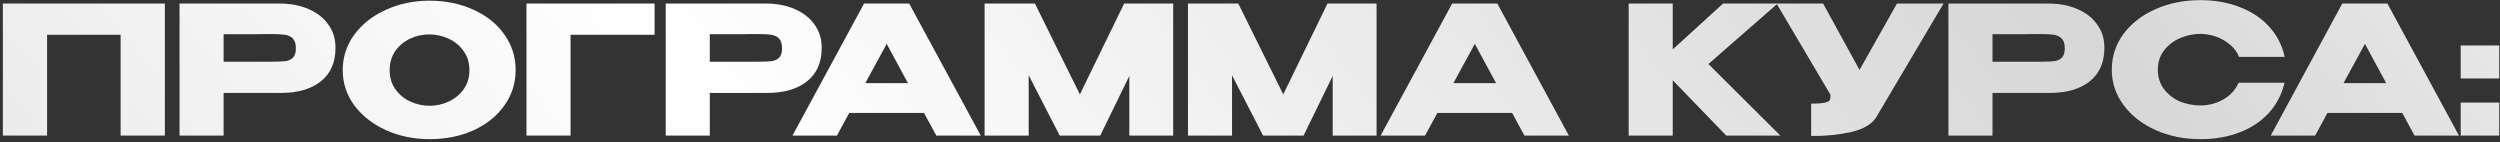 <?xml version="1.0" encoding="UTF-8"?> <svg xmlns="http://www.w3.org/2000/svg" width="756" height="43" viewBox="0 0 756 43" fill="none"><rect x="0" y="0" width="756" height="43" fill="#333333" stroke="none"/><path d="M49.855 1.07V41H36.472V10.513H14.241V41H0.859V1.07H49.855Z" fill="url(#paint0_linear_1089_2278)"></path><path d="M84.456 1.07C87.801 1.07 90.751 1.627 93.305 2.742C95.895 3.858 97.892 5.422 99.295 7.437C100.734 9.415 101.453 11.718 101.453 14.344V14.56C101.453 18.877 99.978 22.222 97.028 24.596C94.078 26.934 90.049 28.104 84.941 28.104H67.62V41H54.292V1.07H84.456ZM82.081 18.661C83.952 18.661 85.337 18.607 86.236 18.499C87.172 18.391 87.945 18.049 88.556 17.474C89.168 16.898 89.474 15.945 89.474 14.614C89.474 13.247 89.168 12.257 88.556 11.646C87.945 11.034 87.154 10.657 86.182 10.513C85.211 10.369 83.844 10.297 82.081 10.297H80.301C79.581 10.297 78.322 10.315 76.523 10.351C74.725 10.351 71.757 10.351 67.62 10.351V18.661H82.081Z" fill="url(#paint1_linear_1089_2278)"></path><path d="M129.865 0.206C134.794 0.206 139.237 1.124 143.194 2.958C147.187 4.757 150.298 7.257 152.529 10.459C154.795 13.624 155.928 17.204 155.928 21.197C155.928 25.154 154.795 28.715 152.529 31.881C150.298 35.047 147.205 37.547 143.248 39.381C139.29 41.18 134.848 42.079 129.919 42.079C125.171 42.079 120.782 41.18 116.753 39.381C112.724 37.547 109.523 35.047 107.148 31.881C104.81 28.679 103.641 25.118 103.641 21.197C103.641 17.24 104.81 13.66 107.148 10.459C109.523 7.257 112.706 4.757 116.699 2.958C120.728 1.124 125.117 0.206 129.865 0.206ZM129.919 31.989C131.934 31.989 133.858 31.557 135.693 30.694C137.564 29.83 139.075 28.589 140.226 26.971C141.377 25.352 141.952 23.427 141.952 21.197C141.952 18.966 141.359 17.042 140.172 15.423C139.021 13.768 137.51 12.527 135.639 11.7C133.769 10.836 131.826 10.405 129.811 10.405C127.761 10.405 125.818 10.836 123.984 11.7C122.149 12.563 120.656 13.822 119.505 15.477C118.39 17.096 117.832 19.002 117.832 21.197C117.832 23.427 118.408 25.352 119.559 26.971C120.71 28.589 122.203 29.83 124.038 30.694C125.908 31.557 127.869 31.989 129.919 31.989Z" fill="url(#paint2_linear_1089_2278)"></path><path d="M197.952 1.07V10.513H172.536V41H159.208V1.07H197.952Z" fill="url(#paint3_linear_1089_2278)"></path><path d="M231.475 1.07C234.821 1.07 237.771 1.627 240.325 2.742C242.915 3.858 244.912 5.422 246.314 7.437C247.753 9.415 248.473 11.718 248.473 14.344V14.56C248.473 18.877 246.998 22.222 244.048 24.596C241.098 26.934 237.069 28.104 231.961 28.104H214.64V41H201.312V1.07H231.475ZM229.101 18.661C230.972 18.661 232.357 18.607 233.256 18.499C234.191 18.391 234.965 18.049 235.576 17.474C236.188 16.898 236.494 15.945 236.494 14.614C236.494 13.247 236.188 12.257 235.576 11.646C234.965 11.034 234.174 10.657 233.202 10.513C232.231 10.369 230.864 10.297 229.101 10.297H227.321C226.601 10.297 225.342 10.315 223.543 10.351C221.745 10.351 218.777 10.351 214.64 10.351V18.661H229.101Z" fill="url(#paint4_linear_1089_2278)"></path><path d="M296.579 41H283.143L279.419 34.147H256.81L253.087 41H239.651L261.289 1.07H274.941L296.579 41ZM268.142 13.265L261.667 25.136H274.563L268.142 13.265Z" fill="url(#paint5_linear_1089_2278)"></path><path d="M354.78 1.07V41H341.506V22.977L332.71 41H320.461L311.072 22.762V41H297.744V1.07H312.961L326.559 28.535L339.941 1.07H354.78Z" fill="url(#paint6_linear_1089_2278)"></path><path d="M416.275 1.07V41H403.001V22.977L394.206 41H381.957L372.568 22.762V41H359.24V1.07H374.456L388.054 28.535L401.436 1.07H416.275Z" fill="url(#paint7_linear_1089_2278)"></path><path d="M474.425 41H460.989L457.266 34.147H434.657L430.934 41H417.498L439.135 1.07H452.787L474.425 41ZM445.988 13.265L439.513 25.136H452.41L445.988 13.265Z" fill="url(#paint8_linear_1089_2278)"></path><path d="M516.626 19.362L538.372 41H522.022L505.834 24.273V41H492.506V1.07H505.834V14.937L521.051 1.07H537.563L516.626 19.362Z" fill="url(#paint9_linear_1089_2278)"></path><path d="M587.734 1.07L567.661 34.957C566.366 37.367 563.74 39.022 559.783 39.921C555.862 40.784 551.833 41.18 547.696 41.108V31.341C549.674 31.341 551.077 31.233 551.905 31.017C552.768 30.802 553.254 30.532 553.362 30.208C553.506 29.884 553.56 29.363 553.524 28.643L537.228 1.07H551.311L562.319 21.143L573.651 1.07H587.734Z" fill="url(#paint10_linear_1089_2278)"></path><path d="M619.366 1.07C622.711 1.07 625.661 1.627 628.215 2.742C630.805 3.858 632.802 5.422 634.205 7.437C635.644 9.415 636.363 11.718 636.363 14.344V14.56C636.363 18.877 634.888 22.222 631.938 24.596C628.989 26.934 624.96 28.104 619.851 28.104H602.53V41H589.202V1.07H619.366ZM616.991 18.661C618.862 18.661 620.247 18.607 621.146 18.499C622.082 18.391 622.855 18.049 623.467 17.474C624.078 16.898 624.384 15.945 624.384 14.614C624.384 13.247 624.078 12.257 623.467 11.646C622.855 11.034 622.064 10.657 621.092 10.513C620.121 10.369 618.754 10.297 616.991 10.297H615.211C614.491 10.297 613.232 10.315 611.434 10.351C609.635 10.351 606.667 10.351 602.53 10.351V18.661H616.991Z" fill="url(#paint11_linear_1089_2278)"></path><path d="M638.605 21.089C638.605 17.096 639.774 13.498 642.112 10.297C644.487 7.095 647.706 4.595 651.771 2.796C655.872 0.962 660.405 0.044 665.369 0.044C669.83 0.044 673.859 0.764 677.456 2.203C681.053 3.606 684.003 5.602 686.306 8.192C688.608 10.746 690.137 13.75 690.892 17.204H677.078C676.539 15.765 675.621 14.524 674.326 13.48C673.067 12.401 671.646 11.592 670.064 11.052C668.481 10.513 666.934 10.243 665.423 10.243C663.301 10.243 661.232 10.675 659.218 11.538C657.239 12.401 655.62 13.66 654.361 15.315C653.138 16.934 652.527 18.858 652.527 21.089C652.527 23.319 653.138 25.262 654.361 26.916C655.584 28.535 657.167 29.776 659.11 30.64C661.088 31.467 663.193 31.881 665.423 31.881C667.905 31.881 670.189 31.287 672.276 30.1C674.398 28.913 675.963 27.222 676.97 25.028H690.838C690.047 28.445 688.5 31.449 686.198 34.039C683.895 36.593 680.964 38.572 677.402 39.975C673.841 41.378 669.83 42.079 665.369 42.079C660.441 42.079 655.926 41.162 651.825 39.327C647.76 37.493 644.54 34.974 642.166 31.773C639.792 28.571 638.605 25.01 638.605 21.089Z" fill="url(#paint12_linear_1089_2278)"></path><path d="M743.593 41H730.157L726.434 34.147H703.824L700.101 41H686.665L708.303 1.07H721.955L743.593 41ZM715.156 13.265L708.681 25.136H721.577L715.156 13.265Z" fill="url(#paint13_linear_1089_2278)"></path><path d="M744.111 13.75H755.766V23.733H744.111V13.75ZM744.111 31.017H755.766V41H744.111V31.017Z" fill="url(#paint14_linear_1089_2278)"></path><defs><linearGradient id="paint0_linear_1089_2278" x1="-220.287" y1="48.275" x2="538.369" y2="-525.947" gradientUnits="userSpaceOnUse"><stop stop-color="#D7D7D7"></stop><stop offset="0.375" stop-color="white"></stop><stop offset="0.736" stop-color="#D7D7D7"></stop><stop offset="1" stop-color="white"></stop></linearGradient><linearGradient id="paint1_linear_1089_2278" x1="-220.287" y1="48.275" x2="538.369" y2="-525.947" gradientUnits="userSpaceOnUse"><stop stop-color="#D7D7D7"></stop><stop offset="0.375" stop-color="white"></stop><stop offset="0.736" stop-color="#D7D7D7"></stop><stop offset="1" stop-color="white"></stop></linearGradient><linearGradient id="paint2_linear_1089_2278" x1="-220.287" y1="48.275" x2="538.369" y2="-525.947" gradientUnits="userSpaceOnUse"><stop stop-color="#D7D7D7"></stop><stop offset="0.375" stop-color="white"></stop><stop offset="0.736" stop-color="#D7D7D7"></stop><stop offset="1" stop-color="white"></stop></linearGradient><linearGradient id="paint3_linear_1089_2278" x1="-220.287" y1="48.275" x2="538.369" y2="-525.947" gradientUnits="userSpaceOnUse"><stop stop-color="#D7D7D7"></stop><stop offset="0.375" stop-color="white"></stop><stop offset="0.736" stop-color="#D7D7D7"></stop><stop offset="1" stop-color="white"></stop></linearGradient><linearGradient id="paint4_linear_1089_2278" x1="-220.287" y1="48.275" x2="538.369" y2="-525.947" gradientUnits="userSpaceOnUse"><stop stop-color="#D7D7D7"></stop><stop offset="0.375" stop-color="white"></stop><stop offset="0.736" stop-color="#D7D7D7"></stop><stop offset="1" stop-color="white"></stop></linearGradient><linearGradient id="paint5_linear_1089_2278" x1="-220.287" y1="48.275" x2="538.369" y2="-525.947" gradientUnits="userSpaceOnUse"><stop stop-color="#D7D7D7"></stop><stop offset="0.375" stop-color="white"></stop><stop offset="0.736" stop-color="#D7D7D7"></stop><stop offset="1" stop-color="white"></stop></linearGradient><linearGradient id="paint6_linear_1089_2278" x1="-220.287" y1="48.275" x2="538.369" y2="-525.947" gradientUnits="userSpaceOnUse"><stop stop-color="#D7D7D7"></stop><stop offset="0.375" stop-color="white"></stop><stop offset="0.736" stop-color="#D7D7D7"></stop><stop offset="1" stop-color="white"></stop></linearGradient><linearGradient id="paint7_linear_1089_2278" x1="-220.287" y1="48.275" x2="538.369" y2="-525.947" gradientUnits="userSpaceOnUse"><stop stop-color="#D7D7D7"></stop><stop offset="0.375" stop-color="white"></stop><stop offset="0.736" stop-color="#D7D7D7"></stop><stop offset="1" stop-color="white"></stop></linearGradient><linearGradient id="paint8_linear_1089_2278" x1="-220.287" y1="48.275" x2="538.369" y2="-525.947" gradientUnits="userSpaceOnUse"><stop stop-color="#D7D7D7"></stop><stop offset="0.375" stop-color="white"></stop><stop offset="0.736" stop-color="#D7D7D7"></stop><stop offset="1" stop-color="white"></stop></linearGradient><linearGradient id="paint9_linear_1089_2278" x1="-220.287" y1="48.275" x2="538.369" y2="-525.947" gradientUnits="userSpaceOnUse"><stop stop-color="#D7D7D7"></stop><stop offset="0.375" stop-color="white"></stop><stop offset="0.736" stop-color="#D7D7D7"></stop><stop offset="1" stop-color="white"></stop></linearGradient><linearGradient id="paint10_linear_1089_2278" x1="-220.287" y1="48.275" x2="538.369" y2="-525.947" gradientUnits="userSpaceOnUse"><stop stop-color="#D7D7D7"></stop><stop offset="0.375" stop-color="white"></stop><stop offset="0.736" stop-color="#D7D7D7"></stop><stop offset="1" stop-color="white"></stop></linearGradient><linearGradient id="paint11_linear_1089_2278" x1="-220.287" y1="48.275" x2="538.369" y2="-525.947" gradientUnits="userSpaceOnUse"><stop stop-color="#D7D7D7"></stop><stop offset="0.375" stop-color="white"></stop><stop offset="0.736" stop-color="#D7D7D7"></stop><stop offset="1" stop-color="white"></stop></linearGradient><linearGradient id="paint12_linear_1089_2278" x1="-220.287" y1="48.275" x2="538.369" y2="-525.947" gradientUnits="userSpaceOnUse"><stop stop-color="#D7D7D7"></stop><stop offset="0.375" stop-color="white"></stop><stop offset="0.736" stop-color="#D7D7D7"></stop><stop offset="1" stop-color="white"></stop></linearGradient><linearGradient id="paint13_linear_1089_2278" x1="-220.287" y1="48.275" x2="538.369" y2="-525.947" gradientUnits="userSpaceOnUse"><stop stop-color="#D7D7D7"></stop><stop offset="0.375" stop-color="white"></stop><stop offset="0.736" stop-color="#D7D7D7"></stop><stop offset="1" stop-color="white"></stop></linearGradient><linearGradient id="paint14_linear_1089_2278" x1="-220.287" y1="48.275" x2="538.369" y2="-525.947" gradientUnits="userSpaceOnUse"><stop stop-color="#D7D7D7"></stop><stop offset="0.375" stop-color="white"></stop><stop offset="0.736" stop-color="#D7D7D7"></stop><stop offset="1" stop-color="white"></stop></linearGradient></defs></svg> 